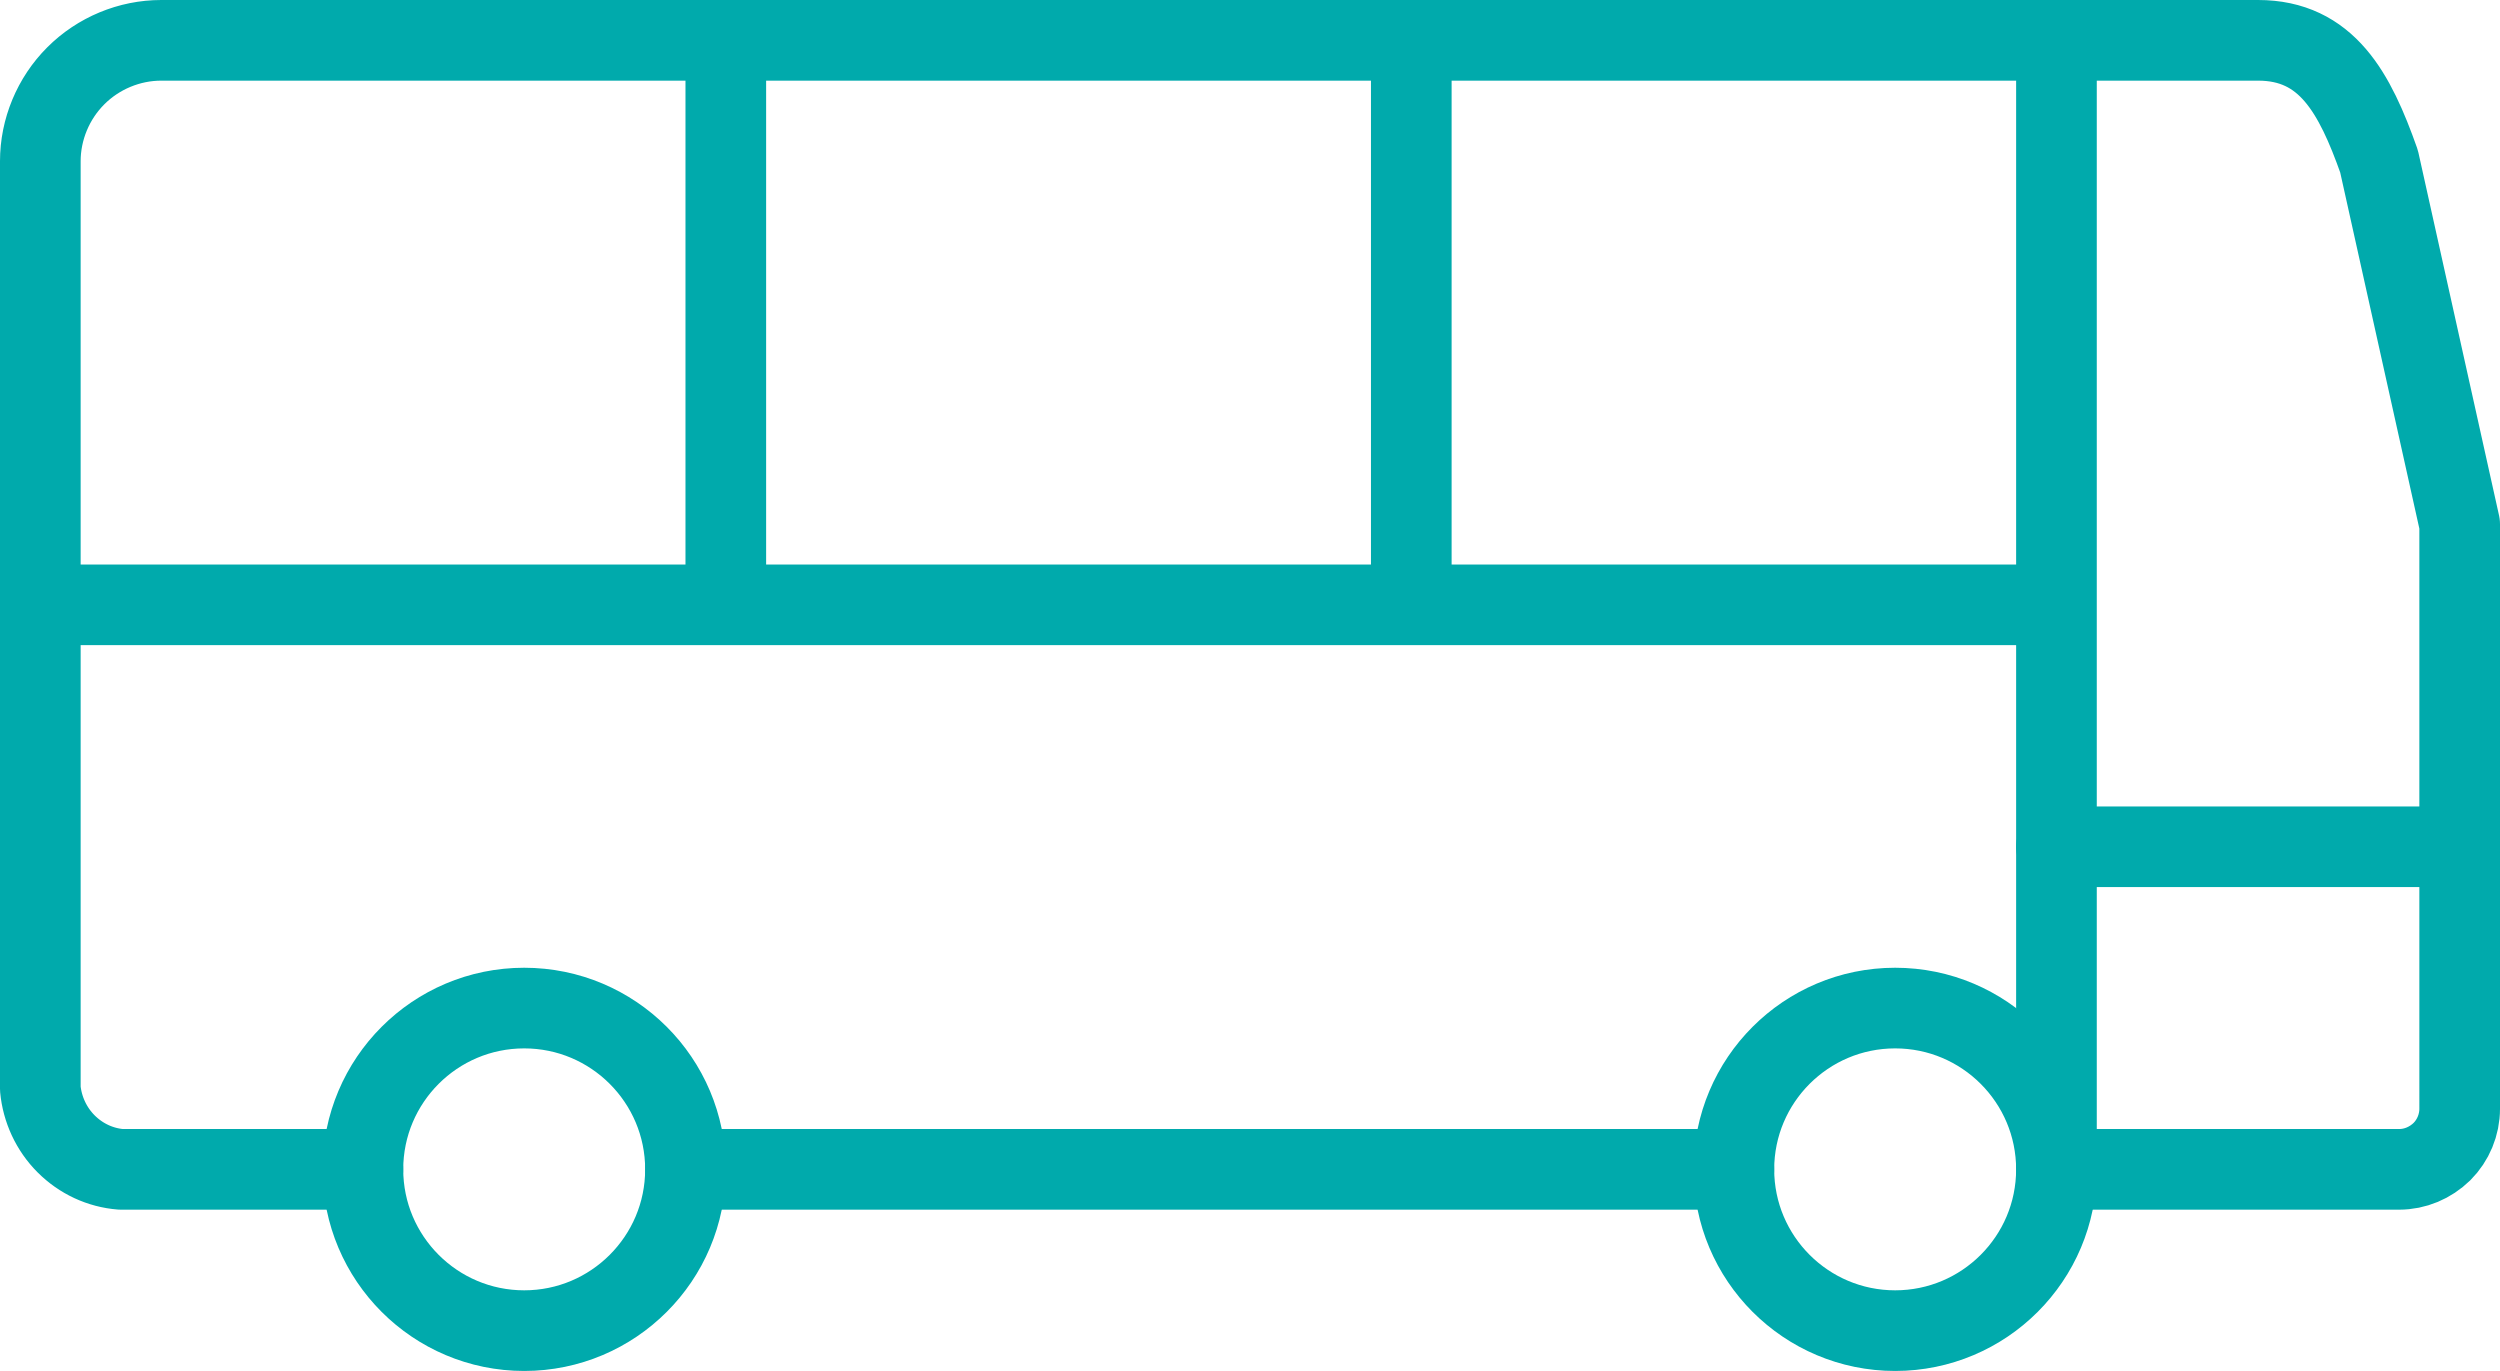 <?xml version="1.0" encoding="UTF-8"?> <svg xmlns="http://www.w3.org/2000/svg" id="a" data-name="Layer 1" width="77.5" height="42.5" viewBox="0 0 77.5 42.5"><path d="M63.75,36.25h10.62c.5,0,.97-.2,1.33-.55,.35-.35,.55-.83,.55-1.33V16.25l-2.5-11.25c-.75-2.12-1.62-3.75-3.75-3.75H5c-.99,0-1.95,.4-2.65,1.1-.7,.7-1.1,1.66-1.1,2.65v28.75c.06,.64,.34,1.25,.8,1.71,.46,.46,1.06,.74,1.7,.79h7.5m10,0H53.75M1.25,18.75H63.75m0-17.25V36.25M22.5,18.75V1.25m21.25,17.5V1.25" fill="none" stroke="#00aaac" stroke-linecap="round" stroke-linejoin="round" stroke-width="2.5"></path><path d="M16.25,41.25c2.76,0,5-2.24,5-5s-2.24-5-5-5-5,2.24-5,5,2.24,5,5,5Z" fill="none" stroke="#00aaac" stroke-linecap="round" stroke-linejoin="round" stroke-width="2.5"></path><path d="M58.75,41.25c2.76,0,5-2.24,5-5s-2.24-5-5-5-5,2.24-5,5,2.24,5,5,5Z" fill="none" stroke="#00aaac" stroke-linecap="round" stroke-linejoin="round" stroke-width="2.5"></path><path d="M63.75,26.25h12.5" fill="none" stroke="#00aaac" stroke-linecap="round" stroke-linejoin="round" stroke-width="2.5"></path></svg> 